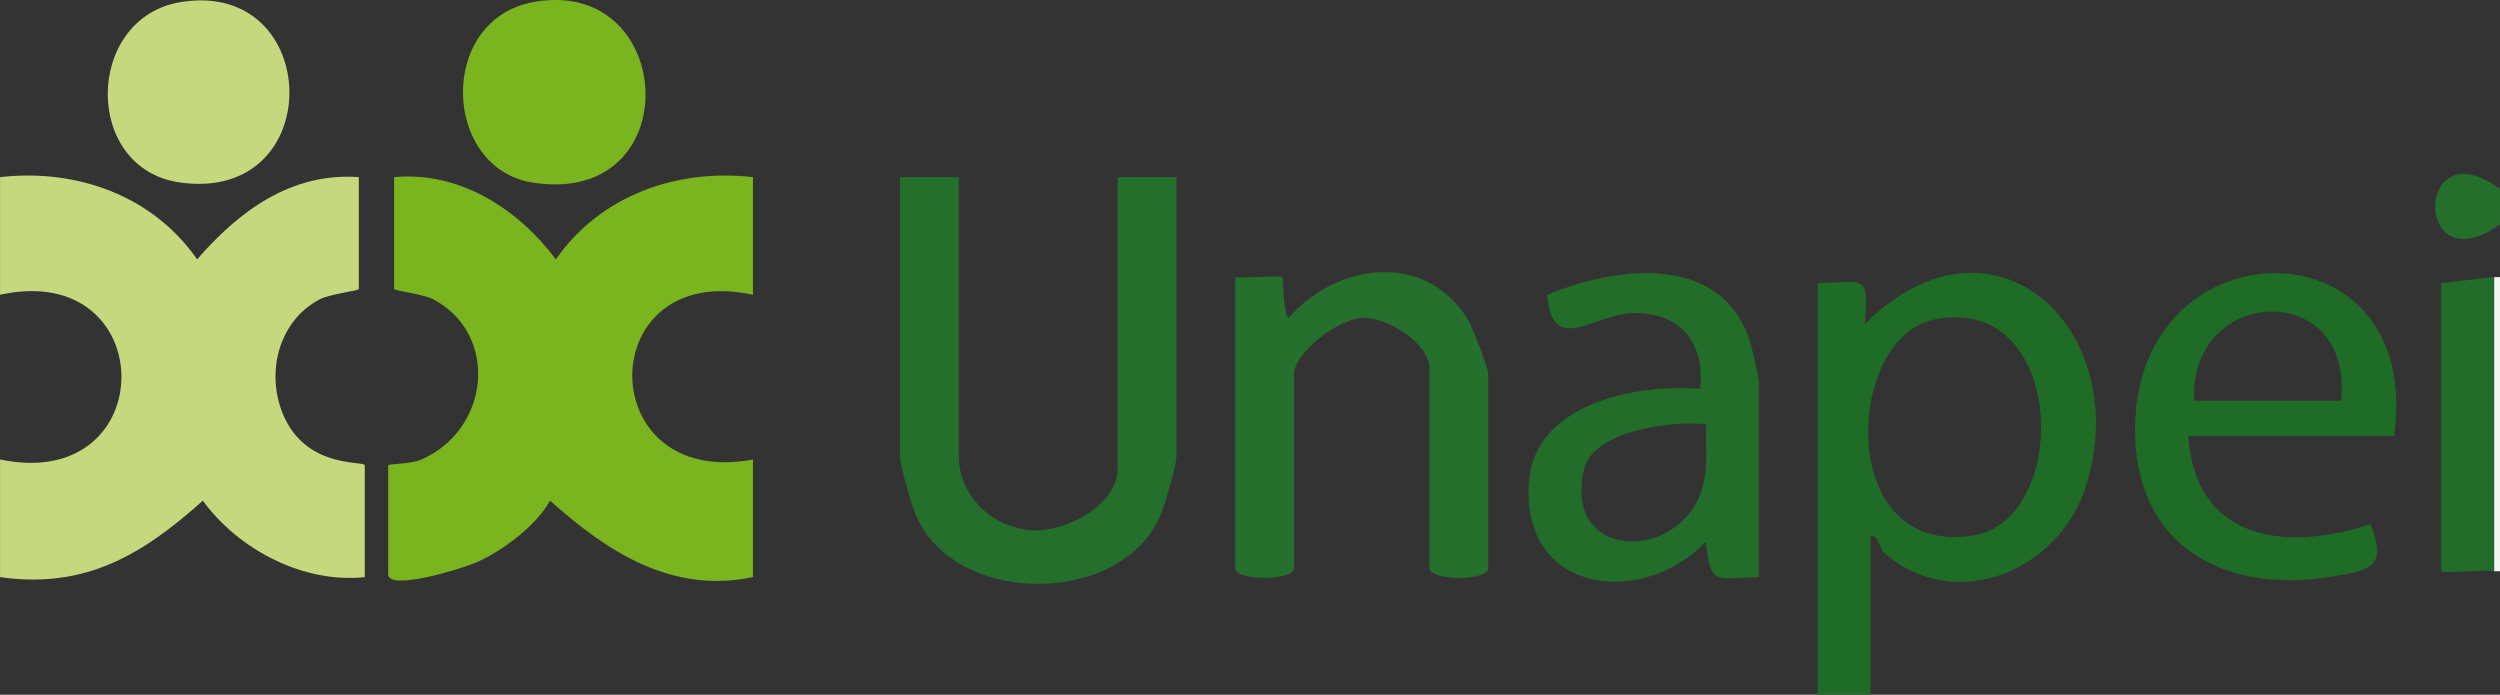 <?xml version="1.0" encoding="UTF-8"?>
<svg xmlns="http://www.w3.org/2000/svg" id="Calque_1" viewBox="0 0 425 118.11">
  <rect x="0" y="0" width="425" height="118.11" fill="#333333" stroke="none"/>
  <defs>
    <style>
      .cls-1 {
        fill: #216d29;
      }

      .cls-2 {
        fill: #1e6c26;
      }

      .cls-3 {
        fill: #7ab51f;
      }

      .cls-4 {
        fill: #1f6c27;
      }

      .cls-5 {
        fill: #246f2c;
      }

      .cls-6 {
        fill: #f2f6f3;
      }

      .cls-7 {
        fill: #26702d;
      }

      .cls-8 {
        fill: #c5d87e;
      }
    </style>
  </defs>
  <path class="cls-5" d="M425,32.11v6c-14.7,10.72-14.69-16.72,0-6Z"/>
  <rect class="cls-6" x="424" y="47.11" width="1" height="50"/>
  <path class="cls-3" d="M128,30.11v20c-27.28-5.93-27.43,33.17,0,28v20c-13.74,2.88-24.72-4.24-34.49-13.01-2.34,4.27-8.09,8.55-12.52,10.51-2.17.96-15,4.99-15,2v-18.5c0-.28,3.8-.2,5.55-.95,11.82-5.1,13.31-21.35,2.16-27.25-1.87-.99-6.7-1.45-6.7-1.8v-19c11.14-1.03,21.08,5.42,27.5,13.98,7.55-10.85,20.5-15.46,33.5-13.98Z"/>
  <path class="cls-8" d="M61,30.11v19c0,.35-4.83.81-6.7,1.8-7.21,3.81-9.28,13.11-5.85,20.26,4.11,8.57,13.56,7.12,13.56,7.94v19c-10.44,1.11-21.48-4.69-27.53-13-10.27,9.2-20,15.06-34.47,13v-20c27.61,5.79,27.41-34.02,0-28v-20c13-1.48,25.96,3.13,33.5,13.98,7.1-8.19,16-14.81,27.5-13.98Z"/>
  <path class="cls-5" d="M163,30.11v47.5c0,6.82,5.88,12.19,12.53,12.54,5.77.3,14.47-4.29,14.47-10.54V30.11h10v47.5c0,1.4-1.84,7.72-2.52,9.48-6.23,16.22-35.74,16.22-41.97,0-.68-1.76-2.52-8.08-2.52-9.48V30.11h10Z"/>
  <path class="cls-2" d="M309,48.11c8-.11,8.76-1.76,8.01,7,21.65-21.67,45.78.65,37.71,27.22-4.41,14.54-22.04,22.2-34.25,11.8-1.24-1.06-.92-3.11-2.47-3.02v27h-9V48.11ZM328.73,54.34c-15.04,3.13-16.79,40.41,6.71,36.7,16.68-2.63,15.98-41.42-6.71-36.7Z"/>
  <path class="cls-7" d="M210,47.11c1.49.25,7.64-.37,7.99,0,.24.26.07,5.62,1.02,6.99,8.2-9.36,23.03-11.52,30.44.05.83,1.3,3.55,8.42,3.55,9.45v33c0,2.18-10,2.18-10,0v-34c0-4.16-7.1-8.77-11.49-8.56-3.98.18-11.51,5.88-11.51,9.56v33c0,2.18-10,2.18-10,0v-49.5Z"/>
  <path class="cls-1" d="M299,98.11c-7.19.08-8.24,1.75-9.01-6-11.25,11.58-31.82,8.53-30.03-10.56,1.21-13,18.28-16.33,29.05-15.44.85-7.88-3.31-13.03-11.4-12.9-6.6.11-13.72,7.49-14.61-3.08,11.76-4.91,29.71-7.2,34.52,7.96.25.78,1.48,6.19,1.48,6.52v33.5ZM290,72.1c-5.78-.58-19.18,1.02-20.73,7.75-3.76,16.28,18.09,15.72,20.49,1.52.52-3.07.17-6.19.24-9.26Z"/>
  <path class="cls-4" d="M407,74.11h-35c1.23,17.88,16.59,19.73,30.98,15,2.84,7.23.2,7.8-6.57,8.92-18.33,3.04-33.69-5.27-33.45-25.37.42-35.11,49.19-35.31,44.03,1.45ZM398,68.11c2.09-20.91-25.94-19.47-25,0h25Z"/>
  <path class="cls-3" d="M90.73.34c24.41-4.38,26.33,34.88-.17,30.7-15.44-2.44-16.23-27.75.17-30.7Z"/>
  <path class="cls-8" d="M30.74.35c24.22-3.93,25.06,34.26-.16,30.67C13.97,28.65,14.44,2.99,30.74.35Z"/>
  <path class="cls-1" d="M424,47.11v50c-1.22-.32-9,.45-9,0v-49l9-1Z"/>
</svg>
